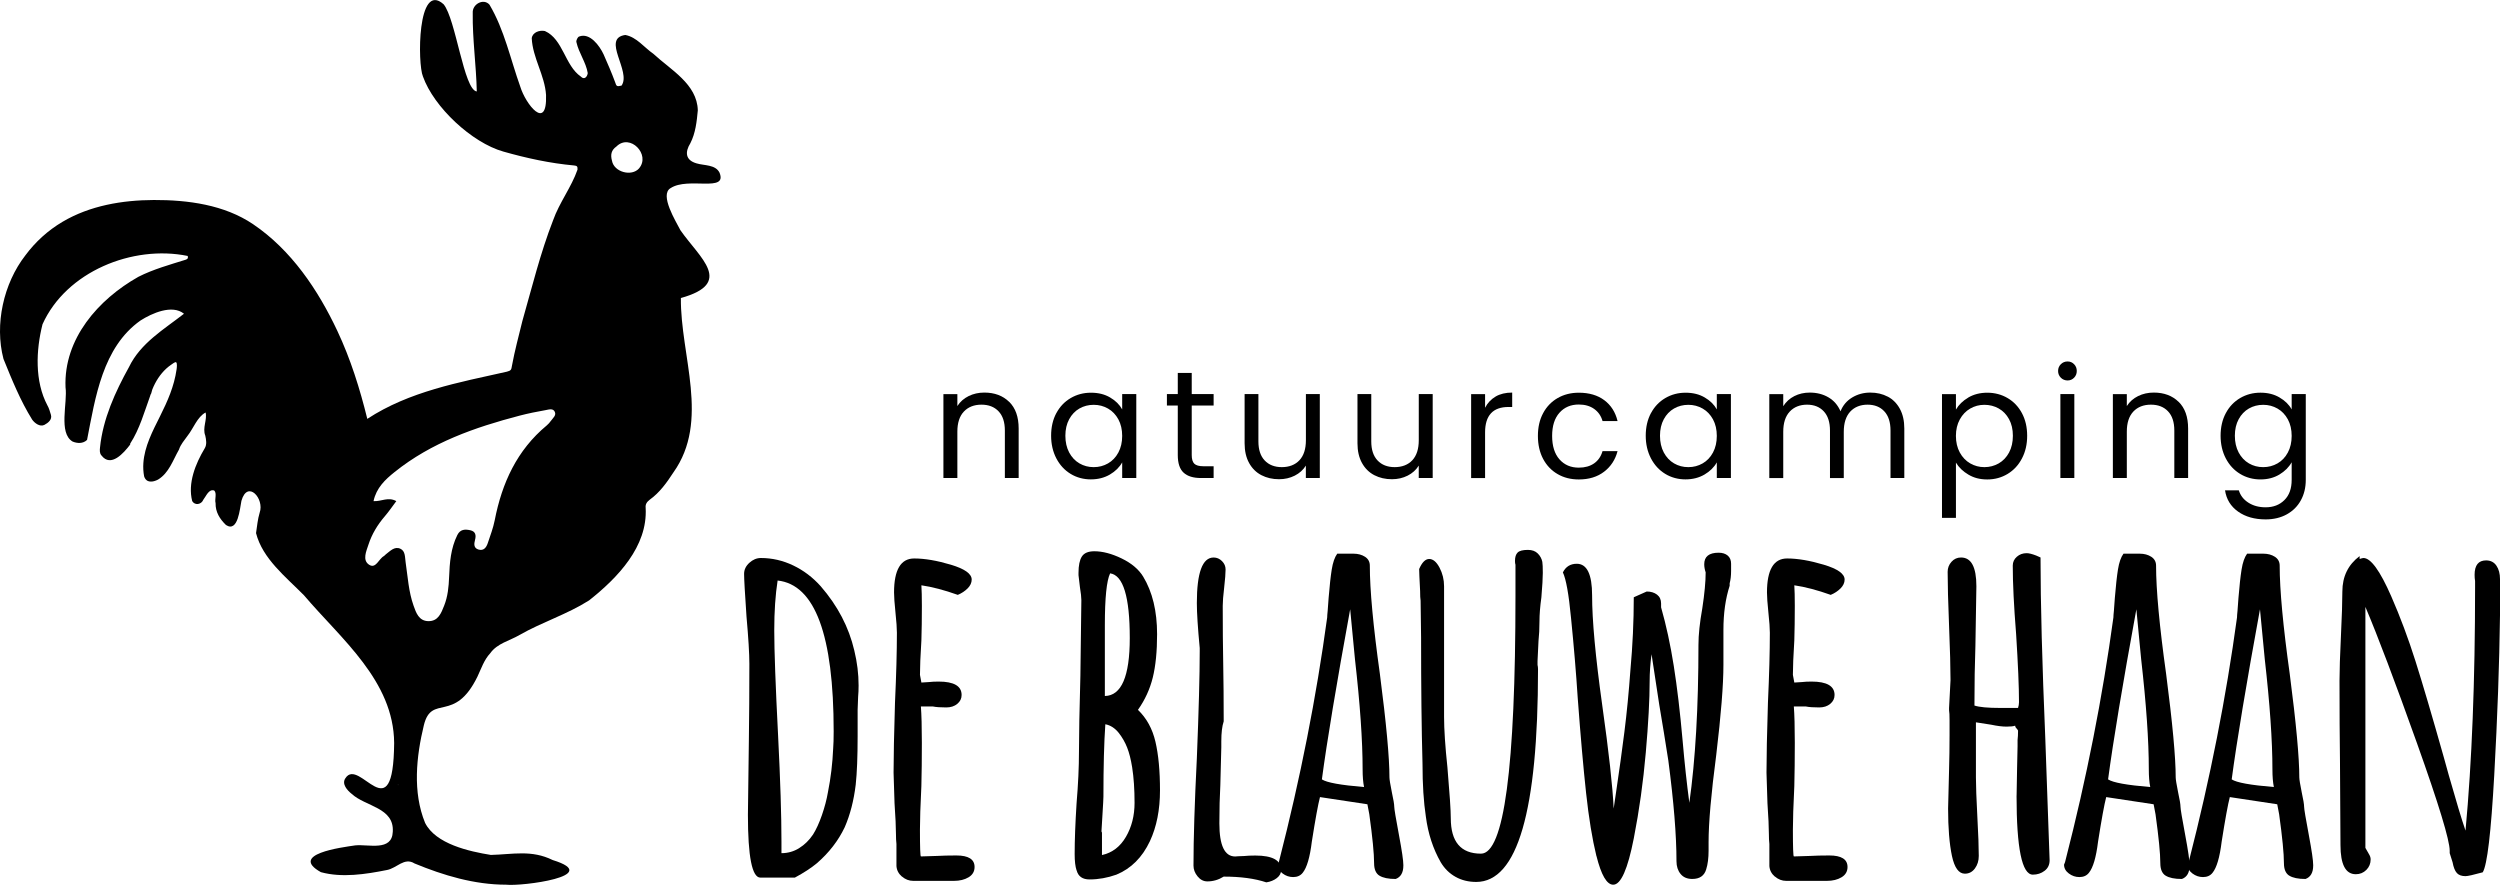 <svg xmlns="http://www.w3.org/2000/svg" id="Layer_2" viewBox="0 0 982.1 347.62"><defs><style>.cls-1{fill:#6b3618;}.cls-1,.cls-2{stroke-width:0px;}.cls-2{fill:#5ba4a7;}</style></defs><g id="Layer_1-2"><path d="M396.44,157.85c2.49,2.43,3.73,5.93,3.73,10.5v19.44h-5.42v-18.65c0-3.29-.82-5.81-2.47-7.55-1.65-1.75-3.89-2.62-6.74-2.62s-5.19.9-6.89,2.71c-1.71,1.81-2.56,4.43-2.56,7.88v18.23h-5.48v-32.97h5.48v4.69c1.08-1.69,2.56-2.99,4.42-3.91,1.87-.92,3.92-1.38,6.17-1.38,4.01,0,7.26,1.21,9.75,3.64Z"></path><path d="M414.97,162.31c1.36-2.55,3.24-4.52,5.63-5.93,2.39-1.4,5.04-2.11,7.97-2.11s5.4.62,7.52,1.87c2.13,1.24,3.71,2.81,4.75,4.69v-6.02h5.54v32.97h-5.54v-6.14c-1.08,1.93-2.7,3.52-4.84,4.78-2.15,1.26-4.64,1.9-7.49,1.9s-5.58-.72-7.94-2.17c-2.37-1.44-4.23-3.47-5.6-6.08-1.36-2.61-2.05-5.58-2.05-8.91s.68-6.33,2.05-8.88ZM439.34,164.74c-1-1.84-2.36-3.26-4.06-4.24-1.71-.98-3.58-1.47-5.63-1.47s-3.91.48-5.6,1.44c-1.68.96-3.03,2.37-4.03,4.21-1,1.85-1.5,4.01-1.5,6.5s.5,4.72,1.5,6.59c1,1.87,2.35,3.29,4.03,4.27,1.69.98,3.55,1.47,5.6,1.47s3.92-.49,5.63-1.47c1.7-.98,3.06-2.41,4.06-4.27,1-1.87,1.5-4.04,1.5-6.53s-.5-4.65-1.5-6.5Z"></path><path d="M468.16,159.33v19.44c0,1.6.34,2.74,1.02,3.4.68.66,1.87.99,3.55.99h4.03v4.63h-4.93c-3.05,0-5.34-.7-6.86-2.11-1.53-1.4-2.29-3.71-2.29-6.92v-19.44h-4.27v-4.51h4.27v-8.3h5.48v8.3h8.6v4.51h-8.6Z"></path><path d="M518.47,154.81v32.97h-5.48v-4.87c-1.04,1.69-2.5,3-4.36,3.94-1.87.94-3.92,1.41-6.17,1.41-2.57,0-4.87-.53-6.92-1.59-2.05-1.06-3.66-2.66-4.84-4.78-1.18-2.13-1.77-4.71-1.77-7.76v-19.32h5.42v18.59c0,3.25.82,5.75,2.47,7.49,1.64,1.74,3.89,2.62,6.74,2.62s5.23-.9,6.92-2.71c1.69-1.81,2.53-4.43,2.53-7.88v-18.11h5.48Z"></path><path d="M562.82,154.81v32.97h-5.48v-4.87c-1.04,1.69-2.5,3-4.36,3.94-1.87.94-3.92,1.41-6.17,1.41-2.57,0-4.87-.53-6.92-1.59-2.05-1.06-3.66-2.66-4.84-4.78-1.18-2.13-1.78-4.71-1.78-7.76v-19.32h5.42v18.59c0,3.25.82,5.75,2.47,7.49,1.64,1.74,3.89,2.62,6.74,2.62s5.24-.9,6.92-2.71c1.69-1.81,2.53-4.43,2.53-7.88v-18.11h5.48Z"></path><path d="M587.52,155.78c1.79-1.04,3.96-1.56,6.53-1.56v5.66h-1.44c-6.14,0-9.21,3.33-9.21,9.99v17.93h-5.48v-32.97h5.48v5.36c.96-1.89,2.34-3.35,4.12-4.39Z"></path><path d="M606.2,162.31c1.36-2.55,3.26-4.52,5.69-5.93,2.43-1.4,5.21-2.11,8.33-2.11,4.05,0,7.39.98,10.02,2.95,2.63,1.97,4.36,4.69,5.2,8.18h-5.9c-.56-2.01-1.66-3.59-3.28-4.75-1.62-1.16-3.64-1.74-6.05-1.74-3.13,0-5.66,1.07-7.58,3.22-1.93,2.15-2.89,5.19-2.89,9.12s.96,7.04,2.89,9.21c1.92,2.17,4.45,3.25,7.58,3.25,2.41,0,4.41-.56,6.02-1.68,1.6-1.12,2.71-2.73,3.31-4.81h5.9c-.88,3.37-2.65,6.07-5.29,8.09-2.65,2.03-5.96,3.04-9.93,3.04-3.13,0-5.91-.7-8.33-2.11-2.43-1.4-4.32-3.39-5.69-5.96-1.36-2.57-2.05-5.58-2.05-9.03s.68-6.39,2.05-8.94Z"></path><path d="M648.56,162.31c1.36-2.55,3.24-4.52,5.63-5.93,2.39-1.4,5.04-2.11,7.97-2.11s5.39.62,7.52,1.87c2.13,1.24,3.71,2.81,4.75,4.69v-6.02h5.54v32.97h-5.54v-6.14c-1.08,1.93-2.7,3.52-4.84,4.78-2.15,1.26-4.64,1.9-7.49,1.9s-5.58-.72-7.94-2.17c-2.37-1.44-4.23-3.47-5.6-6.08-1.36-2.61-2.05-5.58-2.05-8.91s.68-6.33,2.05-8.88ZM672.93,164.74c-1-1.84-2.36-3.26-4.06-4.24-1.71-.98-3.58-1.47-5.63-1.47s-3.91.48-5.6,1.44c-1.69.96-3.03,2.37-4.03,4.21-1,1.85-1.5,4.01-1.5,6.5s.5,4.72,1.5,6.59c1,1.87,2.35,3.29,4.03,4.27,1.68.98,3.55,1.47,5.6,1.47s3.92-.49,5.63-1.47c1.71-.98,3.06-2.41,4.06-4.27,1-1.87,1.5-4.04,1.5-6.53s-.5-4.65-1.5-6.5Z"></path><path d="M741.59,155.81c2.01,1.06,3.59,2.66,4.75,4.78,1.16,2.13,1.75,4.71,1.75,7.76v19.44h-5.42v-18.65c0-3.29-.81-5.81-2.44-7.55-1.62-1.75-3.82-2.62-6.59-2.62s-5.11.91-6.8,2.74c-1.68,1.83-2.53,4.46-2.53,7.91v18.17h-5.42v-18.65c0-3.29-.81-5.81-2.44-7.55-1.62-1.75-3.82-2.62-6.59-2.62s-5.11.91-6.8,2.74c-1.69,1.83-2.53,4.46-2.53,7.91v18.17h-5.48v-32.97h5.48v4.75c1.08-1.72,2.54-3.05,4.36-3.97,1.83-.92,3.84-1.38,6.05-1.38,2.77,0,5.21.62,7.34,1.87,2.13,1.24,3.71,3.07,4.75,5.48.92-2.33,2.45-4.13,4.57-5.42,2.13-1.28,4.49-1.93,7.1-1.93s4.85.53,6.86,1.59Z"></path><path d="M773.21,156.17c2.15-1.26,4.64-1.9,7.49-1.9s5.59.7,7.97,2.11c2.39,1.4,4.26,3.38,5.63,5.93,1.36,2.55,2.05,5.51,2.05,8.88s-.68,6.3-2.05,8.91c-1.36,2.61-3.24,4.63-5.63,6.08-2.39,1.44-5.04,2.17-7.97,2.17s-5.29-.63-7.43-1.9c-2.15-1.26-3.78-2.84-4.9-4.72v21.72h-5.48v-48.62h5.48v6.08c1.08-1.88,2.7-3.46,4.84-4.72ZM789.24,164.68c-1-1.84-2.36-3.25-4.06-4.21-1.71-.96-3.58-1.44-5.63-1.44s-3.86.49-5.57,1.47c-1.71.98-3.07,2.41-4.09,4.27-1.02,1.87-1.53,4.02-1.53,6.47s.51,4.66,1.53,6.53c1.02,1.87,2.39,3.29,4.09,4.27,1.7.98,3.56,1.47,5.57,1.47s3.92-.49,5.63-1.47c1.7-.98,3.06-2.41,4.06-4.27,1-1.87,1.5-4.06,1.5-6.59s-.5-4.65-1.5-6.5Z"></path><path d="M809.58,148.38c-.72-.72-1.08-1.6-1.08-2.65s.36-1.93,1.08-2.65c.72-.72,1.6-1.08,2.65-1.08s1.85.36,2.56,1.08c.7.72,1.05,1.6,1.05,2.65s-.35,1.93-1.05,2.65c-.7.72-1.55,1.08-2.56,1.08s-1.93-.36-2.65-1.08ZM814.88,154.81v32.97h-5.48v-32.97h5.48Z"></path><path d="M855.85,157.85c2.49,2.43,3.73,5.93,3.73,10.5v19.44h-5.42v-18.65c0-3.29-.82-5.81-2.47-7.55-1.65-1.75-3.89-2.62-6.74-2.62s-5.19.9-6.89,2.71-2.56,4.43-2.56,7.88v18.23h-5.48v-32.97h5.48v4.69c1.08-1.69,2.56-2.99,4.42-3.91,1.87-.92,3.92-1.38,6.17-1.38,4.01,0,7.26,1.21,9.75,3.64Z"></path><path d="M895.48,156.14c2.15,1.24,3.74,2.81,4.78,4.69v-6.02h5.54v33.7c0,3.01-.64,5.69-1.93,8.03-1.28,2.35-3.12,4.18-5.51,5.51-2.39,1.32-5.17,1.99-8.33,1.99-4.33,0-7.94-1.02-10.83-3.07-2.89-2.05-4.59-4.83-5.12-8.36h5.42c.6,2.01,1.84,3.62,3.73,4.84s4.15,1.84,6.8,1.84c3.01,0,5.47-.94,7.37-2.83,1.91-1.89,2.86-4.53,2.86-7.94v-6.92c-1.08,1.93-2.69,3.53-4.81,4.81-2.13,1.28-4.61,1.93-7.46,1.93s-5.59-.72-7.97-2.17c-2.39-1.44-4.26-3.47-5.63-6.08-1.36-2.61-2.05-5.58-2.05-8.91s.68-6.33,2.05-8.88c1.36-2.55,3.24-4.52,5.63-5.93,2.39-1.4,5.04-2.11,7.97-2.11s5.34.62,7.49,1.87ZM898.76,164.74c-1-1.84-2.36-3.26-4.06-4.24-1.71-.98-3.58-1.47-5.63-1.47s-3.91.48-5.6,1.44c-1.69.96-3.03,2.37-4.03,4.21-1,1.85-1.5,4.01-1.5,6.5s.5,4.72,1.5,6.59c1,1.87,2.35,3.29,4.03,4.27,1.68.98,3.55,1.47,5.6,1.47s3.92-.49,5.63-1.47c1.71-.98,3.06-2.41,4.06-4.27,1-1.87,1.5-4.04,1.5-6.53s-.5-4.65-1.5-6.5Z"></path><path d="M293.81,320.09l.38-29.74c.12-8.78.19-18.63.19-29.55,0-4.01-.38-10.23-1.13-18.63-.63-9.16-.94-14.74-.94-16.75,0-1.63.69-3.07,2.07-4.33,1.38-1.25,2.88-1.88,4.52-1.88,4.39,0,8.63.97,12.7,2.92,4.08,1.95,7.68,4.68,10.82,8.19,6.65,7.66,11.04,16.06,13.18,25.22,1.13,4.64,1.69,9.22,1.69,13.74,0,1.63-.06,3.14-.19,4.52l-.19,5.08v10.35c0,8.03-.25,14.37-.75,19.01-.75,6.28-2.2,11.86-4.33,16.75-2.51,5.27-6.15,9.98-10.92,14.12-2.26,1.88-5.15,3.76-8.66,5.65h-13.55c-3.26,0-4.89-8.22-4.89-24.66ZM313.95,333.17c2.13-1.32,3.95-3.11,5.46-5.36,1.25-2,2.41-4.55,3.48-7.62,1.06-3.07,1.85-6.05,2.35-8.94,1.13-5.65,1.82-11.42,2.07-17.32.12-1.51.19-3.7.19-6.59,0-37.89-7.34-57.66-22.02-59.29-.88,5.65-1.32,12.17-1.32,19.58,0,7.91.5,21.71,1.51,41.41.88,17.44,1.32,31.31,1.32,41.6v4.52c2.51,0,4.83-.66,6.96-1.98Z"></path><path d="M354.32,344.37c-1.32-1.13-2.04-2.51-2.16-4.14v-8.66c-.13-1.13-.19-2.45-.19-3.95,0-2.64-.19-6.65-.56-12.05l-.38-12.05c0-6.15.19-15.31.56-27.48.5-10.92.75-20.08.75-27.48,0-1.75-.19-4.39-.56-7.9-.38-3.64-.56-6.27-.56-7.91,0-8.91,2.64-13.36,7.91-13.36,4.14,0,8.94.82,14.4,2.45,5.46,1.63,8.19,3.58,8.19,5.83,0,1.26-.54,2.42-1.6,3.48-1.07,1.07-2.35,1.91-3.86,2.54-5.27-1.88-10.04-3.14-14.3-3.76.12,1.88.19,4.58.19,8.09,0,5.02-.06,9.54-.19,13.55-.38,6.02-.56,10.54-.56,13.55l.56,3.01,3.01-.19c1-.12,2.26-.19,3.76-.19,6.02,0,9.03,1.76,9.03,5.27,0,1.38-.56,2.54-1.69,3.48-1.13.94-2.57,1.41-4.33,1.41-2.26,0-4.02-.12-5.27-.38h-4.71c.25,3.26.38,8.03.38,14.3s-.06,11.92-.19,16.94c-.38,7.66-.56,13.36-.56,17.13,0,7.03.12,10.54.38,10.54l6.21-.19c2.13-.12,4.71-.19,7.72-.19,4.77,0,7.15,1.51,7.15,4.52,0,1.76-.79,3.11-2.35,4.05-1.57.94-3.48,1.41-5.74,1.41h-16c-1.63,0-3.11-.57-4.42-1.69Z"></path><path d="M422.92,341.92c-.5-1.5-.75-3.64-.75-6.4,0-5.39.25-12.05.75-19.95.63-7.53.94-14.24.94-20.14,0-6.65.19-16.62.56-29.93l.38-29.74c0-1.13-.19-2.82-.56-5.08l-.56-4.71v-.94c0-2.88.44-5.02,1.32-6.4.88-1.38,2.51-2.07,4.89-2.07,3.26,0,6.84.94,10.73,2.82,3.89,1.88,6.71,4.27,8.47,7.15,3.64,6.02,5.46,13.55,5.46,22.59,0,6.78-.56,12.45-1.69,17.03-1.13,4.58-3.08,8.82-5.83,12.71,3.39,3.26,5.68,7.43,6.87,12.52,1.19,5.08,1.79,11.45,1.79,19.1s-1.32,14.3-3.95,19.95c-3.01,6.4-7.41,10.79-13.18,13.17-3.51,1.25-7.03,1.88-10.54,1.88-2.76,0-4.46-1.19-5.08-3.58ZM442.31,328.75c2.26-3.89,3.39-8.34,3.39-13.36,0-5.27-.31-9.91-.94-13.93-.5-3.14-1.16-5.74-1.98-7.81-.82-2.07-1.91-3.98-3.29-5.74-1.51-1.88-3.26-3.01-5.27-3.39-.5,7.15-.75,16.63-.75,28.42,0,.75-.13,3.14-.38,7.15l-.38,6.4c0,.25.06.44.19.56v8.85c4.01-.88,7.15-3.26,9.41-7.15ZM443.82,250.64c0-16.19-2.57-24.66-7.72-25.41-1.38,2.89-2.07,9.66-2.07,20.33v27.86c6.52-.12,9.79-7.72,9.79-22.77Z"></path><path d="M480.71,344.37c-2.01,1.25-4.14,1.88-6.4,1.88-1.51,0-2.79-.66-3.86-1.98-1.07-1.32-1.6-2.73-1.6-4.24,0-10.54.44-24.59,1.32-42.16.75-18.7,1.13-32.69,1.13-41.97v-1.32c-.75-7.91-1.13-13.8-1.13-17.69,0-11.92,2.19-17.88,6.59-17.88,1.25,0,2.35.47,3.29,1.41.94.94,1.41,2.04,1.41,3.29,0,1.5-.19,3.89-.56,7.15-.38,3.14-.56,5.52-.56,7.15,0,8.41.06,16,.19,22.77.12,6.65.19,14.18.19,22.59-.63,1.88-.94,4.52-.94,7.91v2.26l-.38,14.87c-.25,4.39-.38,9.41-.38,15.06,0,8.66,2.07,12.99,6.21,12.99.25,0,.66-.03,1.22-.09.56-.06,1.35-.09,2.35-.09,1.13-.12,2.57-.19,4.33-.19,6.78,0,10.16,1.88,10.16,5.65,0,1.26-.56,2.32-1.69,3.2-1.13.88-2.51,1.44-4.14,1.69-4.52-1.51-10.1-2.26-16.75-2.26Z"></path><path d="M541.87,343.99c-1.38-.88-2.07-2.51-2.07-4.89,0-3.76-.63-10.16-1.88-19.2l-.75-3.95-18.63-2.82c-.75,2.89-1.82,8.72-3.2,17.5-.75,6.15-1.95,10.23-3.58,12.23-.88,1.13-2.14,1.69-3.76,1.69-1.51,0-2.89-.47-4.14-1.41-1.26-.94-1.88-2.1-1.88-3.48l.38-.94.19-.75c8.28-32.25,14.56-64.06,18.82-95.43,0-.5.06-1.35.19-2.54.12-1.19.25-2.92.38-5.18.38-4.64.78-8.34,1.22-11.1.44-2.76,1.16-4.83,2.16-6.21h6.4c1.76,0,3.26.41,4.52,1.22,1.25.82,1.88,1.98,1.88,3.48,0,9.54,1.32,23.71,3.95,42.54,2.51,19.32,3.76,32.88,3.76,40.65,0,.75.31,2.7.94,5.83.63,2.89.94,4.77.94,5.65s.63,4.64,1.88,11.29c1.13,6.02,1.7,9.91,1.7,11.67v.19c0,2.76-1.01,4.52-3.01,5.27-2.89,0-5.02-.44-6.4-1.32ZM535.29,302.21c0-11.29-1.01-25.72-3.01-43.29l-1.88-19.57c-5.4,29.49-9.1,51.76-11.11,66.82,1.88,1.26,7.4,2.26,16.56,3.01-.38-1.88-.56-4.2-.56-6.96Z"></path><path d="M571.8,344.46c-2.39-1.32-4.33-3.23-5.83-5.74-3.01-5.27-4.96-11.23-5.83-17.88-.88-5.77-1.32-12.67-1.32-20.7-.38-13.55-.56-30.12-.56-49.69l-.19-14.49c-.13-.75-.19-2.01-.19-3.76-.25-4.77-.38-7.65-.38-8.66,1.13-2.63,2.45-3.95,3.95-3.95s2.85,1.13,4.05,3.39c1.19,2.26,1.79,4.71,1.79,7.34v51.2c0,5.02.44,11.67,1.32,19.95.88,10.29,1.32,16.94,1.32,19.95,0,9.29,3.95,13.93,11.86,13.93,9.03,0,13.55-33.75,13.55-101.26v-12.23c-.13-.38-.19-.88-.19-1.51,0-1.5.34-2.6,1.04-3.29.69-.69,2.04-1.04,4.05-1.04,1.63,0,2.92.47,3.86,1.41.94.94,1.54,2.04,1.79,3.29.12.75.19,2.2.19,4.33,0,2.01-.19,5.21-.56,9.6-.5,3.64-.75,6.78-.75,9.41,0,2.89-.13,5.46-.38,7.72l-.38,7.91v1.51c.12.5.19,1.07.19,1.69,0,55.71-8.09,83.57-24.28,83.57-3.01,0-5.71-.66-8.09-1.98Z"></path><path d="M627.13,336.28c-1.63-6.65-2.98-14.9-4.05-24.75-1.07-9.85-2.17-22.3-3.29-37.36-.63-9.79-1.51-20.26-2.63-31.43-.88-9.28-1.95-15.25-3.2-17.88,1.13-2.26,2.95-3.39,5.46-3.39,4.01,0,6.02,4.14,6.02,12.42,0,9.79,1.32,24.09,3.95,42.91,2.64,18.7,4.14,32.31,4.52,40.84l.94-6.4c1.25-8.41,2.35-16.34,3.29-23.81.94-7.46,1.72-15.53,2.35-24.19.88-9.66,1.32-19.2,1.32-28.61l5.08-2.26c1.63,0,2.98.41,4.05,1.22,1.07.82,1.6,1.98,1.6,3.48v1.51c2.01,7.03,3.67,14.71,4.99,23.06,1.32,8.35,2.48,18.16,3.48,29.46.75,8.66,1.63,16.75,2.63,24.28,2.38-16.81,3.58-37.52,3.58-62.11,0-3.89.5-8.66,1.51-14.3.88-5.77,1.32-10.48,1.32-14.12-.38-1.13-.56-2.19-.56-3.2,0-3.01,1.88-4.52,5.65-4.52,1.51,0,2.7.38,3.58,1.13.88.75,1.32,1.82,1.32,3.2v2.82c0,1.88-.19,3.51-.56,4.89v.94c-1.63,5.02-2.45,10.79-2.45,17.32v13.74c0,7.9-.94,19.7-2.82,35.38-2.01,15.31-3.01,26.73-3.01,34.25v3.39c0,2.89-.31,5.33-.94,7.34-.75,2.51-2.57,3.76-5.46,3.76-2.01,0-3.55-.66-4.61-1.98-1.07-1.32-1.6-2.98-1.6-4.99,0-10.16-1.07-23.34-3.2-39.53-1.13-7.28-2.32-14.62-3.58-22.02l-3.01-19.76c-.5,3.64-.75,7.22-.75,10.73,0,7.03-.5,16.31-1.51,27.86-1.01,11.55-2.57,22.77-4.71,33.69-2.38,12.17-5.08,18.26-8.09,18.26-2.51,0-4.71-3.76-6.59-11.29Z"></path><path d="M697.24,344.37c-1.32-1.13-2.04-2.51-2.16-4.14v-8.66c-.13-1.13-.19-2.45-.19-3.95,0-2.64-.19-6.65-.56-12.05l-.38-12.05c0-6.15.19-15.31.57-27.48.5-10.92.75-20.08.75-27.48,0-1.75-.19-4.39-.57-7.9-.38-3.64-.56-6.27-.56-7.91,0-8.91,2.63-13.36,7.91-13.36,4.14,0,8.94.82,14.4,2.45,5.46,1.63,8.19,3.58,8.19,5.83,0,1.26-.54,2.42-1.6,3.48-1.07,1.07-2.35,1.91-3.86,2.54-5.27-1.88-10.04-3.14-14.3-3.76.12,1.88.19,4.58.19,8.09,0,5.02-.07,9.54-.19,13.55-.38,6.02-.56,10.54-.56,13.55l.56,3.01,3.01-.19c1-.12,2.26-.19,3.76-.19,6.02,0,9.04,1.76,9.04,5.27,0,1.38-.57,2.54-1.69,3.48-1.13.94-2.57,1.41-4.33,1.41-2.26,0-4.02-.12-5.27-.38h-4.71c.25,3.26.38,8.03.38,14.3s-.07,11.92-.19,16.94c-.38,7.66-.56,13.36-.56,17.13,0,7.03.12,10.54.38,10.54l6.21-.19c2.13-.12,4.71-.19,7.72-.19,4.77,0,7.15,1.51,7.15,4.52,0,1.76-.79,3.11-2.35,4.05-1.57.94-3.48,1.41-5.74,1.41h-16c-1.63,0-3.11-.57-4.42-1.69Z"></path><path d="M792.2,312.56l.19-10.73.19-8.66v-2.45c.12-1,.19-2.19.19-3.58,0-.25-.19-.56-.56-.94-.38-.38-.56-.69-.56-.94v-.19c-.63.25-1.76.38-3.39.38s-3.64-.25-6.02-.75c-.75-.12-2.76-.44-6.02-.94v21.64c0,3.26.19,8.41.56,15.43.38,6.9.56,12.05.56,15.43,0,1.88-.5,3.51-1.51,4.89-1.01,1.38-2.32,2.07-3.95,2.07-2.39,0-4.08-2.32-5.08-6.96-1.01-4.77-1.51-10.98-1.51-18.63l.38-15.25c.12-4.26.19-8.78.19-13.55v-5.83c0-2.01-.06-3.32-.19-3.95v-.94l.57-10.92c0-4.77-.19-11.86-.57-21.27-.38-9.41-.56-16.5-.56-21.27,0-1.51.5-2.82,1.51-3.95,1-1.13,2.26-1.69,3.76-1.69,4.01,0,6.02,3.76,6.02,11.29l-.38,23.34c-.25,7.03-.38,14.87-.38,23.53,1.88.63,5.27.94,10.16.94h6.96c.25-.75.38-1.51.38-2.26,0-6.02-.38-14.93-1.13-26.73-.88-11.04-1.32-20.01-1.32-26.92,0-1.38.53-2.54,1.6-3.48,1.06-.94,2.35-1.41,3.86-1.41.88,0,2.13.31,3.76.94l1.69.75c0,17.82.63,41.6,1.88,71.33l1.69,47.62c0,1.76-.66,3.14-1.98,4.14-1.32,1.01-2.86,1.51-4.61,1.51-4.27,0-6.4-10.35-6.4-31.06Z"></path><path d="M850.73,343.99c-1.38-.88-2.07-2.51-2.07-4.89,0-3.76-.63-10.16-1.88-19.2l-.75-3.95-18.63-2.82c-.75,2.89-1.82,8.72-3.2,17.5-.75,6.15-1.95,10.23-3.58,12.23-.88,1.13-2.13,1.69-3.76,1.69-1.51,0-2.89-.47-4.14-1.41-1.26-.94-1.88-2.1-1.88-3.48l.38-.94.19-.75c8.28-32.25,14.55-64.06,18.82-95.43,0-.5.06-1.35.19-2.54.12-1.19.25-2.92.38-5.18.38-4.64.78-8.34,1.22-11.1.44-2.76,1.16-4.83,2.17-6.21h6.4c1.76,0,3.26.41,4.52,1.22,1.25.82,1.88,1.98,1.88,3.48,0,9.54,1.32,23.71,3.95,42.54,2.51,19.32,3.76,32.88,3.76,40.65,0,.75.31,2.7.94,5.83.63,2.89.94,4.77.94,5.65s.63,4.64,1.88,11.29c1.13,6.02,1.69,9.91,1.69,11.67v.19c0,2.76-1.01,4.52-3.01,5.27-2.89,0-5.02-.44-6.4-1.32ZM844.14,302.21c0-11.29-1.01-25.72-3.01-43.29l-1.88-19.57c-5.4,29.49-9.1,51.76-11.11,66.82,1.88,1.26,7.4,2.26,16.56,3.01-.38-1.88-.56-4.2-.56-6.96Z"></path><path d="M899.29,343.99c-1.38-.88-2.07-2.51-2.07-4.89,0-3.76-.63-10.16-1.88-19.2l-.75-3.95-18.63-2.82c-.75,2.89-1.82,8.72-3.2,17.5-.75,6.15-1.95,10.23-3.58,12.23-.88,1.13-2.13,1.69-3.76,1.69-1.51,0-2.89-.47-4.14-1.41-1.26-.94-1.88-2.1-1.88-3.48l.38-.94.19-.75c8.28-32.25,14.55-64.06,18.82-95.43,0-.5.06-1.35.19-2.54.12-1.19.25-2.92.38-5.18.38-4.64.78-8.34,1.22-11.1.44-2.76,1.16-4.83,2.17-6.21h6.4c1.76,0,3.26.41,4.52,1.22,1.25.82,1.88,1.98,1.88,3.48,0,9.54,1.32,23.71,3.95,42.54,2.51,19.32,3.76,32.88,3.76,40.65,0,.75.31,2.7.94,5.83.63,2.89.94,4.77.94,5.65s.63,4.64,1.88,11.29c1.13,6.02,1.69,9.91,1.69,11.67v.19c0,2.76-1.01,4.52-3.01,5.27-2.89,0-5.02-.44-6.4-1.32ZM892.7,302.21c0-11.29-1.01-25.72-3.01-43.29l-1.88-19.57c-5.4,29.49-9.1,51.76-11.11,66.82,1.88,1.26,7.4,2.26,16.56,3.01-.38-1.88-.56-4.2-.56-6.96Z"></path><path d="M965.16,342.96c-.75-.81-1.32-2.23-1.69-4.23l-1.13-3.58v-.94c0-4.14-4.3-18.26-12.89-42.35-8.6-24.09-15.34-41.91-20.23-53.45v94.67l.75,1.32c.12.25.38.69.75,1.32.38.63.56,1.26.56,1.88,0,1.63-.56,3.01-1.69,4.14s-2.51,1.69-4.14,1.69c-4.02,0-6.02-3.83-6.02-11.48l-.19-32.19c-.13-9.66-.19-20.45-.19-32.37,0-4.01.19-9.85.56-17.5.38-7.91.56-13.74.56-17.5,0-5.9,2.26-10.54,6.78-13.93v1.13c.75-.25,1.25-.38,1.51-.38,2.88,0,6.52,5.02,10.92,15.06,3.51,8.03,6.68,16.5,9.5,25.41,2.82,8.91,6.56,21.58,11.2,38.02l1.88,6.78c2.89,10.16,5.08,17.44,6.59,21.83,2.51-26.98,3.76-58.85,3.76-95.61v-2.45c-.13-.75-.19-1.57-.19-2.45,0-3.76,1.51-5.65,4.52-5.65,1.75,0,3.11.69,4.05,2.07.94,1.38,1.41,3.14,1.41,5.27v14.12c-.25,19.33-1.01,40.28-2.26,62.86-1.26,22.59-2.76,35.32-4.52,38.21-3.64,1-5.9,1.51-6.78,1.51-1.51,0-2.63-.41-3.39-1.22Z"></path><path d="M263.45,73.9c6.9-4.54,22.42,1.86,19.21-6.07-1.61-3.24-6-2.73-9.02-3.65-4.43-1.26-4.59-4.46-2.45-7.9,2.05-3.99,2.53-8.53,2.94-12.94-.28-10.34-10.68-15.9-17.46-22.2-3.61-2.48-6.57-6.58-11.03-7.4-9.49,1.33,2.46,14.31-1.47,19.89-1.85.41-1.99.33-2.52-1.33-1.36-3.69-2.94-7.31-4.52-10.91-1.59-3.42-5.41-8.67-9.62-7.04-.59.18-1.27,1.62-1.07,2.22.94,4.25,3.78,7.94,4.45,12.15-.19,1.53-1.4,2.76-2.7,1.37-6.31-4.33-6.95-14.7-14.13-17.9-2.07-.44-4.86.47-5.17,2.82.34,7.68,5.13,14.57,5.62,22.32.46,14.47-8.06,3.52-10.12-3.28-3.85-10.73-6.24-22.35-12.1-32.21-2.33-2.66-6.82-.2-6.58,3.24-.14,10.3,1.38,20.62,1.59,30.85-5.08-.55-8.25-28.51-13.04-34.26-10.37-9.27-10.24,23.52-8.11,28.37,4.27,12.05,19.22,26.01,31.57,29.5,9.06,2.58,18.39,4.61,27.79,5.46,1.2.12,1.43.4,1.36,1.64-2.42,6.95-7.14,12.94-9.61,19.95-5,12.84-8.28,26.31-12.06,39.55-1.42,5.82-3,11.63-4.08,17.52-.24,1.64-.4,1.93-1.99,2.35-18.88,4.24-38.36,7.74-54.84,18.54-2.9-11.8-6.57-23.53-11.76-34.55-7.57-16.09-18.07-31.77-33.11-41.93-11.31-7.64-25.62-9.55-39-9.5-12.36.05-25.06,2.19-35.83,8.55-5.71,3.37-10.69,7.88-14.64,13.22C1.39,111.37-2.19,127.43,1.36,140.98c3.3,8.14,6.64,16.41,11.28,23.87,1.02,1.43,3.06,2.92,4.78,2.07,1.49-.78,3.18-2.11,2.57-4.02-.39-1.23-.71-2.53-1.36-3.63-5.04-9.48-4.5-21.73-1.93-31.88,9.3-20.68,35.4-31.28,57.04-26.84.22.78.06,1.2-.77,1.47-6.27,1.97-12.73,3.74-18.62,6.73-15.73,8.87-29.38,24.35-28.61,43.37.87,6.04-2.88,17.96,2.76,21.33,1.85.78,4.13.9,5.7-.64,3.25-16.64,6.07-36.35,20.99-46.9,4.48-2.85,12.43-6.43,17.09-2.66-7.93,6.18-17.08,11.52-21.62,20.97-5.42,9.78-10.23,20.36-11.37,31.56-.12,1.09-.2,2.3.57,3.14,3.72,4.87,8.77-.98,11.27-4.27,0-.13.01-.25.02-.38,3.72-5.73,5.59-12.57,7.92-18.97-.03-.08-.02-.16.05-.22.35-.36.5-1.53.69-2.02.31-.8.67-1.58,1.06-2.34.76-1.47,1.68-2.88,2.75-4.15,1.06-1.25,2.27-2.39,3.63-3.3.34-.23,1.51-1.17,1.9-.98.57.28.29,2.32.22,2.8-.95,6.7-3.54,12.5-6.55,18.52-2.87,5.74-6.05,11.76-6.5,18.29-.12,1.75-.03,3.51.3,5.23.87,2.7,3.43,2.33,5.46,1.27,4.31-2.61,5.85-7.63,8.23-11.78.64-2.05,2.13-3.65,3.35-5.4,2.33-2.9,3.81-7.44,7.11-9.18.7,2.82-1.33,6.05-.13,9.07.35,1.6.71,3.52-.23,5.03-3.62,6.03-6.71,13.69-4.9,20.72,1.05,1.79,3.61,1.38,4.37-.56,1.07-1.34,2.14-4.33,4.27-3.61,1.15,1.09.1,3.44.54,4.95-.08,3.51,1.64,6.23,4.08,8.6,4.77,3.11,5.45-6.57,6.07-9.49,2.4-8.43,9.16-.82,7.16,4.67-.78,2.58-1.01,5.34-1.42,8.01,2.58,10.09,11.71,17.19,18.85,24.44,14.6,17.2,35.22,33.56,35.41,58-.31,35.63-13.67,5.25-19.15,13.84-1.57,2.27.77,4.82,2.48,6.16,5.4,5,16.75,5.33,16.13,14.89-.31,7.82-9.58,4.8-14.77,5.34-5.4.8-26.11,3.45-13.47,10.52,8.26,2.27,17.57.83,25.96-.85,3.84-.69,6.8-5.12,10.83-2.57,11.38,4.71,23.55,8.34,35.96,8.34,6.07.72,38.54-3.44,18.31-9.68-8.31-4.1-15.67-2.22-24.29-2.01-8.56-1.38-21.66-4.29-25.84-12.59-4.94-12.09-3.47-26.03-.47-38.42,3.05-12.36,11.98-.48,21.04-19.04,1.5-3.16,2.57-6.55,5.02-9.18,2.77-3.91,7.6-4.88,11.5-7.17,8.9-5.09,18.65-8.08,27.35-13.6,11.14-8.82,23.06-21.12,22.21-36.32-.17-1.51.5-2.36,1.6-3.23,3.91-2.8,6.69-6.7,9.28-10.68,14.49-20.33,2.72-45.88,2.96-68.55,21.04-5.86,7.43-15.69-.17-26.61-1.76-3.46-8.34-13.95-3.88-16.56ZM156.42,308.42s-.09-.02-.13-.04c.02-.14.07-.11.17-.07-.01.04-.03.11-.04.11ZM216.46,165.27c-.47.68-1.04,1.32-1.67,1.85-11.72,9.72-17.59,22.62-20.44,37.23-.6,3.07-1.75,6.05-2.74,9.03-.56,1.68-1.59,3.12-3.65,2.5-1.9-.57-1.77-2.22-1.36-3.73.51-1.88.25-3.38-1.85-3.85-2.02-.44-3.94-.44-5.09,1.88-2.59,5.22-3.01,10.85-3.23,16.49-.15,3.85-.51,7.62-1.93,11.21-1.17,2.95-2.33,6.21-6.26,6.13-3.7-.08-4.79-3.3-5.77-6.07-1.96-5.51-2.28-11.37-3.13-17.11-.29-1.95-.06-4.36-2.07-5.27-2.29-1.04-4,.93-5.71,2.21-.27.2-.45.52-.74.67-2.05,1.1-3.17,5.18-5.86,3.38-2.68-1.8-1.06-5.28-.21-7.88,1.34-4.14,3.59-7.83,6.45-11.16,1.58-1.84,2.94-3.86,4.49-5.92-3.25-1.8-5.91.22-8.95,0,1.1-5.21,4.6-8.48,8.29-11.43,14.46-11.6,31.51-17.55,49.14-22.16,3.37-.88,6.8-1.56,10.23-2.17,1.2-.21,2.87-.83,3.56.71.63,1.39-.75,2.4-1.49,3.46ZM251.03,66.17c-2.92,3.29-9.82,1.45-10.62-3.02-.64-2.38-.3-4.15,1.76-5.61,5.32-5.29,13.52,3.21,8.86,8.62Z"></path></g></svg>